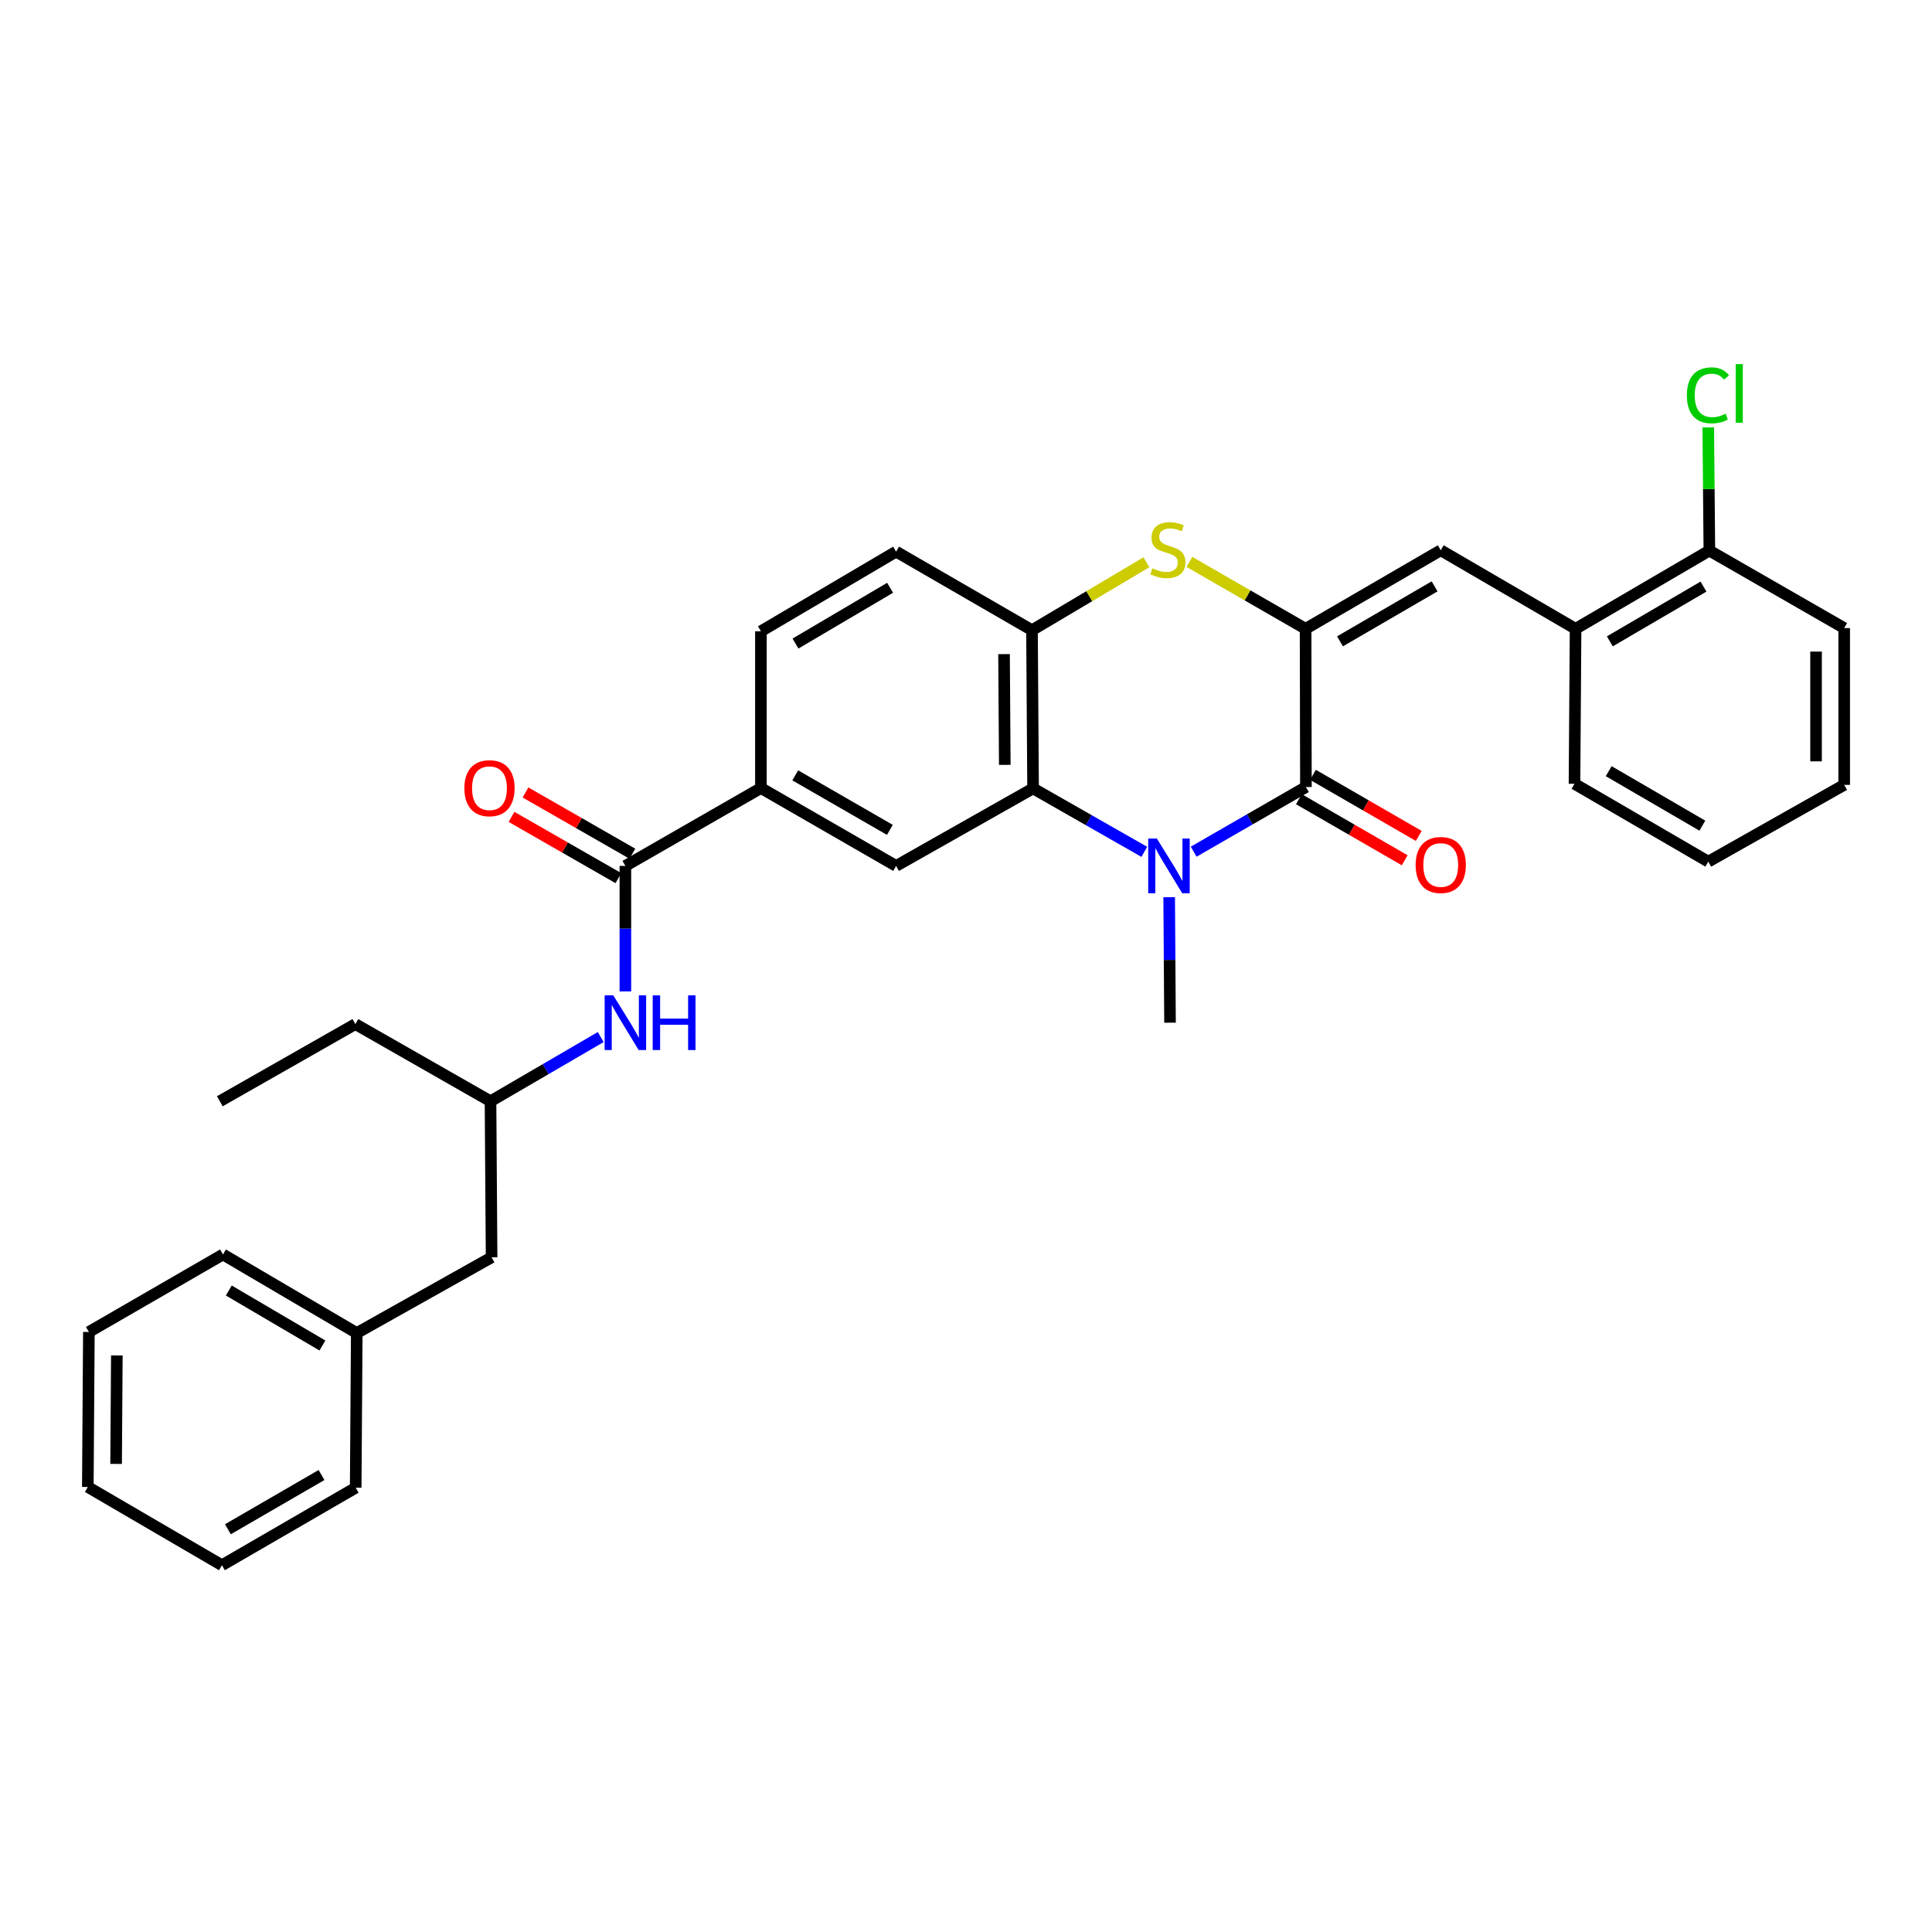 <?xml version='1.0' encoding='iso-8859-1'?>
<svg version='1.1' baseProfile='full'
              xmlns='http://www.w3.org/2000/svg'
                      xmlns:rdkit='http://www.rdkit.org/xml'
                      xmlns:xlink='http://www.w3.org/1999/xlink'
                  xml:space='preserve'
width='1000px' height='1000px' viewBox='0 0 1000 1000'>
<!-- END OF HEADER -->
<rect style='opacity:1.0;fill:#FFFFFF;stroke:none' width='1000' height='1000' x='0' y='0'> </rect>
<path class='bond-1' d='M 675.771,325.468 L 675.941,407.357' style='fill:none;fill-rule:evenodd;stroke:#000000;stroke-width:6px;stroke-linecap:butt;stroke-linejoin:miter;stroke-opacity:1' />
<path class='bond-3' d='M 675.771,325.468 L 645.703,308.154' style='fill:none;fill-rule:evenodd;stroke:#000000;stroke-width:6px;stroke-linecap:butt;stroke-linejoin:miter;stroke-opacity:1' />
<path class='bond-3' d='M 645.703,308.154 L 615.636,290.84' style='fill:none;fill-rule:evenodd;stroke:#CCCC00;stroke-width:6px;stroke-linecap:butt;stroke-linejoin:miter;stroke-opacity:1' />
<path class='bond-4' d='M 675.771,325.468 L 745.723,284.815' style='fill:none;fill-rule:evenodd;stroke:#000000;stroke-width:6px;stroke-linecap:butt;stroke-linejoin:miter;stroke-opacity:1' />
<path class='bond-4' d='M 693.578,331.956 L 742.545,303.499' style='fill:none;fill-rule:evenodd;stroke:#000000;stroke-width:6px;stroke-linecap:butt;stroke-linejoin:miter;stroke-opacity:1' />
<path class='bond-0' d='M 617.843,440.83 L 646.892,424.094' style='fill:none;fill-rule:evenodd;stroke:#0000FF;stroke-width:6px;stroke-linecap:butt;stroke-linejoin:miter;stroke-opacity:1' />
<path class='bond-0' d='M 646.892,424.094 L 675.941,407.357' style='fill:none;fill-rule:evenodd;stroke:#000000;stroke-width:6px;stroke-linecap:butt;stroke-linejoin:miter;stroke-opacity:1' />
<path class='bond-17' d='M 605.166,464.385 L 605.383,496.863' style='fill:none;fill-rule:evenodd;stroke:#0000FF;stroke-width:6px;stroke-linecap:butt;stroke-linejoin:miter;stroke-opacity:1' />
<path class='bond-17' d='M 605.383,496.863 L 605.6,529.341' style='fill:none;fill-rule:evenodd;stroke:#000000;stroke-width:6px;stroke-linecap:butt;stroke-linejoin:miter;stroke-opacity:1' />
<path class='bond-32' d='M 592.294,440.916 L 563.506,424.497' style='fill:none;fill-rule:evenodd;stroke:#0000FF;stroke-width:6px;stroke-linecap:butt;stroke-linejoin:miter;stroke-opacity:1' />
<path class='bond-32' d='M 563.506,424.497 L 534.717,408.077' style='fill:none;fill-rule:evenodd;stroke:#000000;stroke-width:6px;stroke-linecap:butt;stroke-linejoin:miter;stroke-opacity:1' />
<path class='bond-11' d='M 672.302,413.661 L 699.686,429.468' style='fill:none;fill-rule:evenodd;stroke:#000000;stroke-width:6px;stroke-linecap:butt;stroke-linejoin:miter;stroke-opacity:1' />
<path class='bond-11' d='M 699.686,429.468 L 727.07,445.275' style='fill:none;fill-rule:evenodd;stroke:#FF0000;stroke-width:6px;stroke-linecap:butt;stroke-linejoin:miter;stroke-opacity:1' />
<path class='bond-11' d='M 679.579,401.054 L 706.963,416.861' style='fill:none;fill-rule:evenodd;stroke:#000000;stroke-width:6px;stroke-linecap:butt;stroke-linejoin:miter;stroke-opacity:1' />
<path class='bond-11' d='M 706.963,416.861 L 734.347,432.668' style='fill:none;fill-rule:evenodd;stroke:#FF0000;stroke-width:6px;stroke-linecap:butt;stroke-linejoin:miter;stroke-opacity:1' />
<path class='bond-2' d='M 534.717,408.077 L 534.159,326.188' style='fill:none;fill-rule:evenodd;stroke:#000000;stroke-width:6px;stroke-linecap:butt;stroke-linejoin:miter;stroke-opacity:1' />
<path class='bond-2' d='M 520.078,395.893 L 519.687,338.571' style='fill:none;fill-rule:evenodd;stroke:#000000;stroke-width:6px;stroke-linecap:butt;stroke-linejoin:miter;stroke-opacity:1' />
<path class='bond-7' d='M 534.717,408.077 L 463.819,448.197' style='fill:none;fill-rule:evenodd;stroke:#000000;stroke-width:6px;stroke-linecap:butt;stroke-linejoin:miter;stroke-opacity:1' />
<path class='bond-5' d='M 593.375,291.032 L 563.767,308.61' style='fill:none;fill-rule:evenodd;stroke:#CCCC00;stroke-width:6px;stroke-linecap:butt;stroke-linejoin:miter;stroke-opacity:1' />
<path class='bond-5' d='M 563.767,308.61 L 534.159,326.188' style='fill:none;fill-rule:evenodd;stroke:#000000;stroke-width:6px;stroke-linecap:butt;stroke-linejoin:miter;stroke-opacity:1' />
<path class='bond-10' d='M 745.723,284.815 L 815.514,325.468' style='fill:none;fill-rule:evenodd;stroke:#000000;stroke-width:6px;stroke-linecap:butt;stroke-linejoin:miter;stroke-opacity:1' />
<path class='bond-13' d='M 534.159,326.188 L 463.819,285.519' style='fill:none;fill-rule:evenodd;stroke:#000000;stroke-width:6px;stroke-linecap:butt;stroke-linejoin:miter;stroke-opacity:1' />
<path class='bond-6' d='M 323.696,448.197 L 393.85,407.891' style='fill:none;fill-rule:evenodd;stroke:#000000;stroke-width:6px;stroke-linecap:butt;stroke-linejoin:miter;stroke-opacity:1' />
<path class='bond-9' d='M 323.696,448.197 L 323.696,480.675' style='fill:none;fill-rule:evenodd;stroke:#000000;stroke-width:6px;stroke-linecap:butt;stroke-linejoin:miter;stroke-opacity:1' />
<path class='bond-9' d='M 323.696,480.675 L 323.696,513.153' style='fill:none;fill-rule:evenodd;stroke:#0000FF;stroke-width:6px;stroke-linecap:butt;stroke-linejoin:miter;stroke-opacity:1' />
<path class='bond-12' d='M 327.314,441.882 L 299.657,426.034' style='fill:none;fill-rule:evenodd;stroke:#000000;stroke-width:6px;stroke-linecap:butt;stroke-linejoin:miter;stroke-opacity:1' />
<path class='bond-12' d='M 299.657,426.034 L 272,410.186' style='fill:none;fill-rule:evenodd;stroke:#FF0000;stroke-width:6px;stroke-linecap:butt;stroke-linejoin:miter;stroke-opacity:1' />
<path class='bond-12' d='M 320.077,454.512 L 292.42,438.664' style='fill:none;fill-rule:evenodd;stroke:#000000;stroke-width:6px;stroke-linecap:butt;stroke-linejoin:miter;stroke-opacity:1' />
<path class='bond-12' d='M 292.42,438.664 L 264.763,422.816' style='fill:none;fill-rule:evenodd;stroke:#FF0000;stroke-width:6px;stroke-linecap:butt;stroke-linejoin:miter;stroke-opacity:1' />
<path class='bond-34' d='M 463.819,448.197 L 393.85,407.891' style='fill:none;fill-rule:evenodd;stroke:#000000;stroke-width:6px;stroke-linecap:butt;stroke-linejoin:miter;stroke-opacity:1' />
<path class='bond-34' d='M 460.59,429.537 L 411.611,401.323' style='fill:none;fill-rule:evenodd;stroke:#000000;stroke-width:6px;stroke-linecap:butt;stroke-linejoin:miter;stroke-opacity:1' />
<path class='bond-8' d='M 393.85,407.891 L 393.85,326.746' style='fill:none;fill-rule:evenodd;stroke:#000000;stroke-width:6px;stroke-linecap:butt;stroke-linejoin:miter;stroke-opacity:1' />
<path class='bond-16' d='M 310.936,536.775 L 282.412,553.393' style='fill:none;fill-rule:evenodd;stroke:#0000FF;stroke-width:6px;stroke-linecap:butt;stroke-linejoin:miter;stroke-opacity:1' />
<path class='bond-16' d='M 282.412,553.393 L 253.889,570.011' style='fill:none;fill-rule:evenodd;stroke:#000000;stroke-width:6px;stroke-linecap:butt;stroke-linejoin:miter;stroke-opacity:1' />
<path class='bond-14' d='M 815.514,325.468 L 884.763,284.985' style='fill:none;fill-rule:evenodd;stroke:#000000;stroke-width:6px;stroke-linecap:butt;stroke-linejoin:miter;stroke-opacity:1' />
<path class='bond-14' d='M 833.248,331.963 L 881.722,303.624' style='fill:none;fill-rule:evenodd;stroke:#000000;stroke-width:6px;stroke-linecap:butt;stroke-linejoin:miter;stroke-opacity:1' />
<path class='bond-21' d='M 815.514,325.468 L 814.956,405.691' style='fill:none;fill-rule:evenodd;stroke:#000000;stroke-width:6px;stroke-linecap:butt;stroke-linejoin:miter;stroke-opacity:1' />
<path class='bond-15' d='M 463.819,285.519 L 393.85,326.746' style='fill:none;fill-rule:evenodd;stroke:#000000;stroke-width:6px;stroke-linecap:butt;stroke-linejoin:miter;stroke-opacity:1' />
<path class='bond-15' d='M 460.713,304.244 L 411.735,333.103' style='fill:none;fill-rule:evenodd;stroke:#000000;stroke-width:6px;stroke-linecap:butt;stroke-linejoin:miter;stroke-opacity:1' />
<path class='bond-19' d='M 884.763,284.985 L 884.478,253.102' style='fill:none;fill-rule:evenodd;stroke:#000000;stroke-width:6px;stroke-linecap:butt;stroke-linejoin:miter;stroke-opacity:1' />
<path class='bond-19' d='M 884.478,253.102 L 884.192,221.22' style='fill:none;fill-rule:evenodd;stroke:#00CC00;stroke-width:6px;stroke-linecap:butt;stroke-linejoin:miter;stroke-opacity:1' />
<path class='bond-22' d='M 884.763,284.985 L 954.545,325.096' style='fill:none;fill-rule:evenodd;stroke:#000000;stroke-width:6px;stroke-linecap:butt;stroke-linejoin:miter;stroke-opacity:1' />
<path class='bond-18' d='M 253.889,570.011 L 254.447,650.792' style='fill:none;fill-rule:evenodd;stroke:#000000;stroke-width:6px;stroke-linecap:butt;stroke-linejoin:miter;stroke-opacity:1' />
<path class='bond-23' d='M 253.889,570.011 L 183.936,530.069' style='fill:none;fill-rule:evenodd;stroke:#000000;stroke-width:6px;stroke-linecap:butt;stroke-linejoin:miter;stroke-opacity:1' />
<path class='bond-20' d='M 254.447,650.792 L 184.656,689.981' style='fill:none;fill-rule:evenodd;stroke:#000000;stroke-width:6px;stroke-linecap:butt;stroke-linejoin:miter;stroke-opacity:1' />
<path class='bond-24' d='M 184.656,689.981 L 115.415,649.312' style='fill:none;fill-rule:evenodd;stroke:#000000;stroke-width:6px;stroke-linecap:butt;stroke-linejoin:miter;stroke-opacity:1' />
<path class='bond-24' d='M 166.897,696.433 L 118.429,667.964' style='fill:none;fill-rule:evenodd;stroke:#000000;stroke-width:6px;stroke-linecap:butt;stroke-linejoin:miter;stroke-opacity:1' />
<path class='bond-25' d='M 184.656,689.981 L 184.106,770.043' style='fill:none;fill-rule:evenodd;stroke:#000000;stroke-width:6px;stroke-linecap:butt;stroke-linejoin:miter;stroke-opacity:1' />
<path class='bond-27' d='M 814.956,405.691 L 884.205,445.989' style='fill:none;fill-rule:evenodd;stroke:#000000;stroke-width:6px;stroke-linecap:butt;stroke-linejoin:miter;stroke-opacity:1' />
<path class='bond-27' d='M 832.665,399.155 L 881.139,427.363' style='fill:none;fill-rule:evenodd;stroke:#000000;stroke-width:6px;stroke-linecap:butt;stroke-linejoin:miter;stroke-opacity:1' />
<path class='bond-33' d='M 954.545,325.096 L 954.545,406.249' style='fill:none;fill-rule:evenodd;stroke:#000000;stroke-width:6px;stroke-linecap:butt;stroke-linejoin:miter;stroke-opacity:1' />
<path class='bond-33' d='M 939.989,337.269 L 939.989,394.076' style='fill:none;fill-rule:evenodd;stroke:#000000;stroke-width:6px;stroke-linecap:butt;stroke-linejoin:miter;stroke-opacity:1' />
<path class='bond-26' d='M 183.936,530.069 L 113.782,570.011' style='fill:none;fill-rule:evenodd;stroke:#000000;stroke-width:6px;stroke-linecap:butt;stroke-linejoin:miter;stroke-opacity:1' />
<path class='bond-30' d='M 115.415,649.312 L 46.005,689.431' style='fill:none;fill-rule:evenodd;stroke:#000000;stroke-width:6px;stroke-linecap:butt;stroke-linejoin:miter;stroke-opacity:1' />
<path class='bond-29' d='M 184.106,770.043 L 114.873,810.154' style='fill:none;fill-rule:evenodd;stroke:#000000;stroke-width:6px;stroke-linecap:butt;stroke-linejoin:miter;stroke-opacity:1' />
<path class='bond-29' d='M 166.424,763.464 L 117.961,791.542' style='fill:none;fill-rule:evenodd;stroke:#000000;stroke-width:6px;stroke-linecap:butt;stroke-linejoin:miter;stroke-opacity:1' />
<path class='bond-28' d='M 884.205,445.989 L 954.545,406.249' style='fill:none;fill-rule:evenodd;stroke:#000000;stroke-width:6px;stroke-linecap:butt;stroke-linejoin:miter;stroke-opacity:1' />
<path class='bond-31' d='M 114.873,810.154 L 45.455,769.654' style='fill:none;fill-rule:evenodd;stroke:#000000;stroke-width:6px;stroke-linecap:butt;stroke-linejoin:miter;stroke-opacity:1' />
<path class='bond-35' d='M 46.005,689.431 L 45.455,769.654' style='fill:none;fill-rule:evenodd;stroke:#000000;stroke-width:6px;stroke-linecap:butt;stroke-linejoin:miter;stroke-opacity:1' />
<path class='bond-35' d='M 60.478,701.565 L 60.093,757.721' style='fill:none;fill-rule:evenodd;stroke:#000000;stroke-width:6px;stroke-linecap:butt;stroke-linejoin:miter;stroke-opacity:1' />
<path  class='atom-1' d='M 598.798 434.037
L 608.078 449.037
Q 608.998 450.517, 610.478 453.197
Q 611.958 455.877, 612.038 456.037
L 612.038 434.037
L 615.798 434.037
L 615.798 462.357
L 611.918 462.357
L 601.958 445.957
Q 600.798 444.037, 599.558 441.837
Q 598.358 439.637, 597.998 438.957
L 597.998 462.357
L 594.318 462.357
L 594.318 434.037
L 598.798 434.037
' fill='#0000FF'/>
<path  class='atom-4' d='M 596.5 294.147
Q 596.82 294.267, 598.14 294.827
Q 599.46 295.387, 600.9 295.747
Q 602.38 296.067, 603.82 296.067
Q 606.5 296.067, 608.06 294.787
Q 609.62 293.467, 609.62 291.187
Q 609.62 289.627, 608.82 288.667
Q 608.06 287.707, 606.86 287.187
Q 605.66 286.667, 603.66 286.067
Q 601.14 285.307, 599.62 284.587
Q 598.14 283.867, 597.06 282.347
Q 596.02 280.827, 596.02 278.267
Q 596.02 274.707, 598.42 272.507
Q 600.86 270.307, 605.66 270.307
Q 608.94 270.307, 612.66 271.867
L 611.74 274.947
Q 608.34 273.547, 605.78 273.547
Q 603.02 273.547, 601.5 274.707
Q 599.98 275.827, 600.02 277.787
Q 600.02 279.307, 600.78 280.227
Q 601.58 281.147, 602.7 281.667
Q 603.86 282.187, 605.78 282.787
Q 608.34 283.587, 609.86 284.387
Q 611.38 285.187, 612.46 286.827
Q 613.58 288.427, 613.58 291.187
Q 613.58 295.107, 610.94 297.227
Q 608.34 299.307, 603.98 299.307
Q 601.46 299.307, 599.54 298.747
Q 597.66 298.227, 595.42 297.307
L 596.5 294.147
' fill='#CCCC00'/>
<path  class='atom-10' d='M 317.436 515.181
L 326.716 530.181
Q 327.636 531.661, 329.116 534.341
Q 330.596 537.021, 330.676 537.181
L 330.676 515.181
L 334.436 515.181
L 334.436 543.501
L 330.556 543.501
L 320.596 527.101
Q 319.436 525.181, 318.196 522.981
Q 316.996 520.781, 316.636 520.101
L 316.636 543.501
L 312.956 543.501
L 312.956 515.181
L 317.436 515.181
' fill='#0000FF'/>
<path  class='atom-10' d='M 337.836 515.181
L 341.676 515.181
L 341.676 527.221
L 356.156 527.221
L 356.156 515.181
L 359.996 515.181
L 359.996 543.501
L 356.156 543.501
L 356.156 530.421
L 341.676 530.421
L 341.676 543.501
L 337.836 543.501
L 337.836 515.181
' fill='#0000FF'/>
<path  class='atom-12' d='M 732.723 447.719
Q 732.723 440.919, 736.083 437.119
Q 739.443 433.319, 745.723 433.319
Q 752.003 433.319, 755.363 437.119
Q 758.723 440.919, 758.723 447.719
Q 758.723 454.599, 755.323 458.519
Q 751.923 462.399, 745.723 462.399
Q 739.483 462.399, 736.083 458.519
Q 732.723 454.639, 732.723 447.719
M 745.723 459.199
Q 750.043 459.199, 752.363 456.319
Q 754.723 453.399, 754.723 447.719
Q 754.723 442.159, 752.363 439.359
Q 750.043 436.519, 745.723 436.519
Q 741.403 436.519, 739.043 439.319
Q 736.723 442.119, 736.723 447.719
Q 736.723 453.439, 739.043 456.319
Q 741.403 459.199, 745.723 459.199
' fill='#FF0000'/>
<path  class='atom-13' d='M 240.355 407.971
Q 240.355 401.171, 243.715 397.371
Q 247.075 393.571, 253.355 393.571
Q 259.635 393.571, 262.995 397.371
Q 266.355 401.171, 266.355 407.971
Q 266.355 414.851, 262.955 418.771
Q 259.555 422.651, 253.355 422.651
Q 247.115 422.651, 243.715 418.771
Q 240.355 414.891, 240.355 407.971
M 253.355 419.451
Q 257.675 419.451, 259.995 416.571
Q 262.355 413.651, 262.355 407.971
Q 262.355 402.411, 259.995 399.611
Q 257.675 396.771, 253.355 396.771
Q 249.035 396.771, 246.675 399.571
Q 244.355 402.371, 244.355 407.971
Q 244.355 413.691, 246.675 416.571
Q 249.035 419.451, 253.355 419.451
' fill='#FF0000'/>
<path  class='atom-20' d='M 873.115 204.626
Q 873.115 197.586, 876.395 193.906
Q 879.715 190.186, 885.995 190.186
Q 891.835 190.186, 894.955 194.306
L 892.315 196.466
Q 890.035 193.466, 885.995 193.466
Q 881.715 193.466, 879.435 196.346
Q 877.195 199.186, 877.195 204.626
Q 877.195 210.226, 879.515 213.106
Q 881.875 215.986, 886.435 215.986
Q 889.555 215.986, 893.195 214.106
L 894.315 217.106
Q 892.835 218.066, 890.595 218.626
Q 888.355 219.186, 885.875 219.186
Q 879.715 219.186, 876.395 215.426
Q 873.115 211.666, 873.115 204.626
' fill='#00CC00'/>
<path  class='atom-20' d='M 898.395 188.466
L 902.075 188.466
L 902.075 218.826
L 898.395 218.826
L 898.395 188.466
' fill='#00CC00'/>
</svg>
